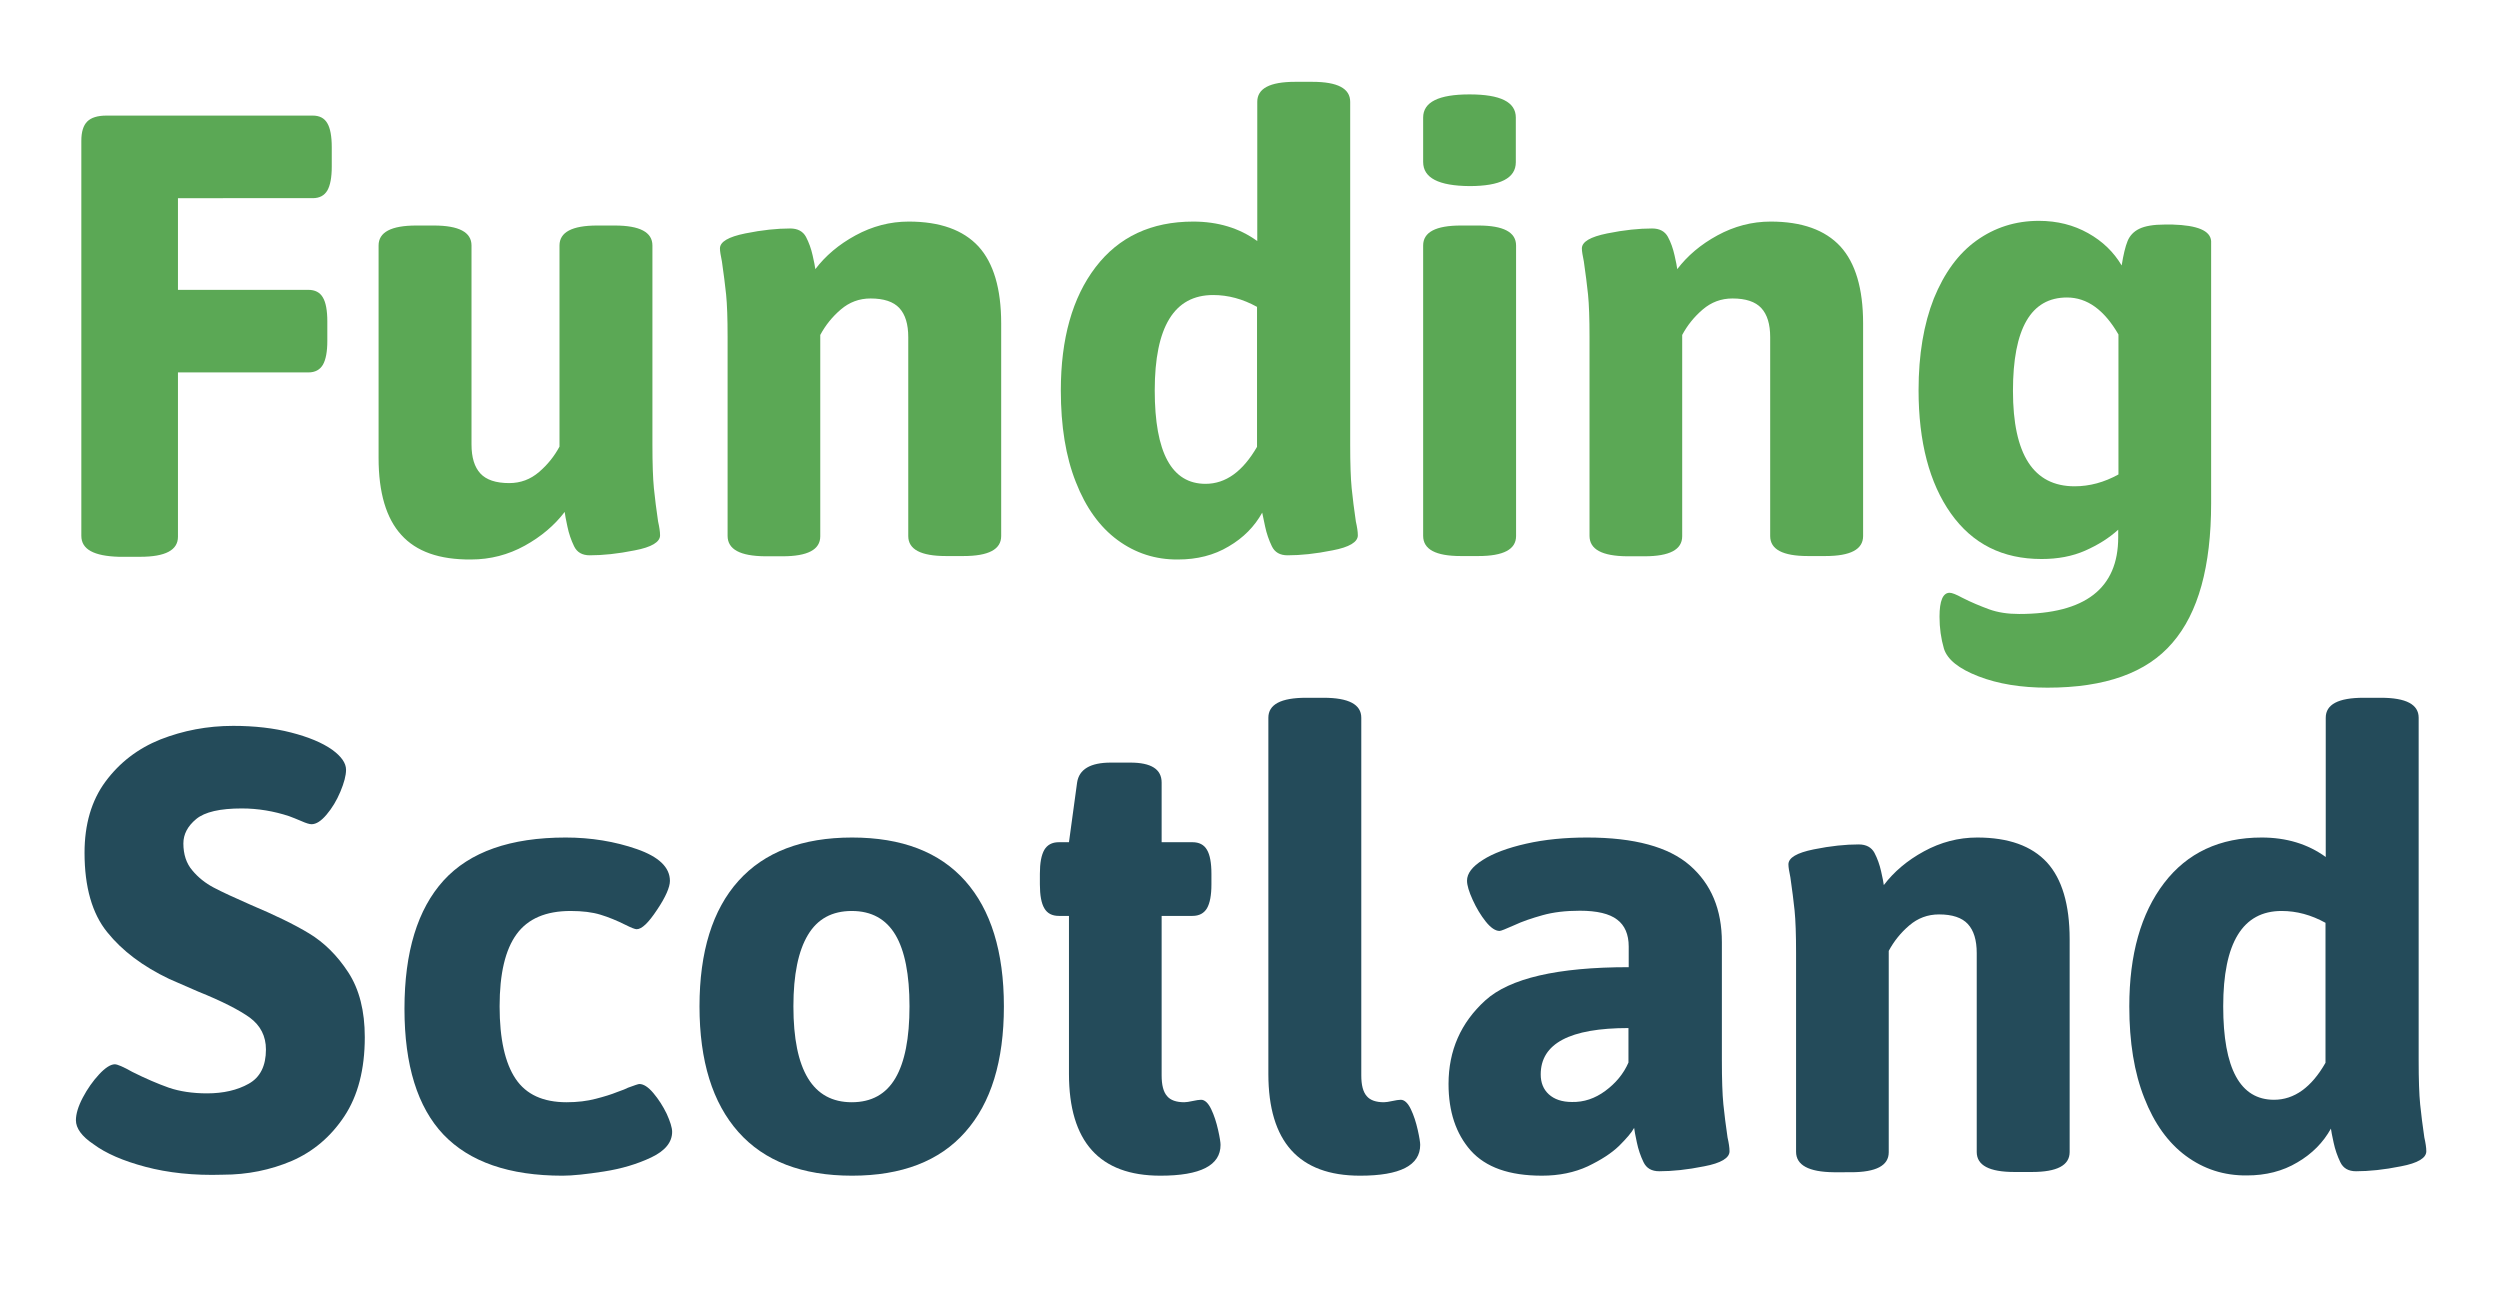 <?xml version="1.0" encoding="utf-8"?>
<!-- Generator: Adobe Illustrator 24.3.0, SVG Export Plug-In . SVG Version: 6.00 Build 0)  -->
<svg version="1.1" id="Layer_1" xmlns="http://www.w3.org/2000/svg" xmlns:xlink="http://www.w3.org/1999/xlink" x="0px" y="0px"
	 viewBox="0 0 1014.3 527.7" style="enable-background:new 0 0 1014.3 527.7;" xml:space="preserve">
<style type="text/css">
	.st0{fill:#5BA855;}
	.st1{fill:#244B5A;}
</style>
<g>
	<path class="st0" d="M33,217.4V57.1c0-3.6,0.8-6.2,2.4-7.8c1.6-1.6,4.2-2.4,7.8-2.4h83.7c2.7,0,4.7,1,5.9,3.1
		c1.2,2,1.8,5.3,1.8,9.7v7.9c0,4.4-0.6,7.6-1.8,9.7c-1.2,2-3.1,3.1-5.9,3.1H72.2v37.2h52.9c2.7,0,4.7,1,5.9,3.1
		c1.2,2,1.8,5.3,1.8,9.7v7.9c0,4.4-0.6,7.6-1.8,9.7c-1.2,2-3.1,3.1-5.9,3.1H72.2v66.7c0,5.4-5.1,8.1-15.3,8.1h-8.7
		C38.1,225.6,33,222.9,33,217.4z"/>
	<path class="st0" d="M162.8,217c-6.1-6.7-9.2-17.1-9.2-31.2V99.6c0-5.4,5.1-8.1,15.3-8.1h7.1c10.2,0,15.3,2.7,15.3,8.1v80.7
		c0,5.3,1.2,9.2,3.6,11.8c2.4,2.6,6.3,3.9,11.7,3.9c4.6,0,8.6-1.5,12.1-4.5c3.5-3,6.2-6.4,8.3-10.3V99.6c0-5.4,5.1-8.1,15.3-8.1h7.1
		c10.2,0,15.3,2.7,15.3,8.1v80.7c0,7.8,0.2,13.7,0.6,17.8c0.4,4.1,1,8.6,1.7,13.5c0.5,2.2,0.8,4.1,0.8,5.6c0,2.7-3.4,4.8-10.3,6.1
		c-6.9,1.4-12.9,2-18.2,2c-3.1,0-5.2-1.2-6.4-3.7c-1.2-2.5-2.1-5.1-2.7-8c-0.6-2.9-1-4.8-1.1-5.9c-4.1,5.4-9.5,10-16.2,13.7
		c-6.7,3.7-14,5.6-21.8,5.6C178.3,227.1,168.9,223.8,162.8,217z"/>
	<path class="st0" d="M295.2,217.4v-80.7c0-7.5-0.2-13.2-0.6-17.2c-0.4-4-1-8.4-1.7-13.4c-0.5-2.4-0.8-4.2-0.8-5.3
		c0-2.7,3.4-4.7,10.3-6.1c6.9-1.4,12.9-2,18.2-2c3.1,0,5.2,1.2,6.4,3.4c1.2,2.3,2.1,4.8,2.7,7.5c0.6,2.7,1,4.6,1.1,5.6
		c4.1-5.4,9.5-10,16.3-13.7c6.8-3.7,14-5.6,21.6-5.6c12.7,0,22.1,3.4,28.3,10.1c6.1,6.7,9.2,17.1,9.2,31.2v86.3
		c0,5.4-5.1,8.1-15.3,8.1h-7.1c-10.2,0-15.3-2.7-15.3-8.1v-80.7c0-5.3-1.2-9.2-3.6-11.8c-2.4-2.6-6.3-3.9-11.7-3.9
		c-4.6,0-8.6,1.5-12.1,4.5c-3.5,3-6.2,6.4-8.3,10.3v81.7c0,5.4-5.1,8.1-15.3,8.1h-7.1C300.3,225.6,295.2,222.9,295.2,217.4z"/>
	<path class="st0" d="M453.4,219.1c-7.2-5.3-12.9-13.2-16.9-23.5c-4.1-10.3-6.1-22.7-6.1-37.2c0-21,4.7-37.7,14.1-50
		c9.4-12.3,22.6-18.5,39.6-18.5c10,0,18.7,2.6,26,7.9V41.3c0-5.4,5.1-8.1,15.3-8.1h7.1c10.2,0,15.3,2.7,15.3,8.1v139
		c0,7.8,0.2,13.7,0.6,17.8c0.4,4.1,1,8.6,1.7,13.5c0.5,2.2,0.8,4.1,0.8,5.6c0,2.7-3.4,4.8-10.3,6.1c-6.9,1.4-12.9,2-18.2,2
		c-3.1,0-5.2-1.2-6.4-3.7c-1.2-2.5-2.1-5.1-2.7-7.9c-0.6-2.8-1-4.7-1.2-5.7c-3.1,5.6-7.6,10.2-13.6,13.7c-6,3.6-12.9,5.3-20.5,5.3
		C468.8,227.1,460.6,224.4,453.4,219.1z M510,181.3v-56.8c-5.8-3.2-11.7-4.8-17.8-4.8c-15.8,0-23.7,12.9-23.7,38.7
		c0,25.3,6.9,37.9,20.6,37.9C497.3,196.3,504.2,191.3,510,181.3z"/>
	<path class="st0" d="M577.4,65.7V47.7c0-6.3,6.3-9.4,18.8-9.4c12.6,0,18.8,3.1,18.8,9.4v18.1c0,6.5-6.3,9.7-18.8,9.7
		C583.7,75.4,577.4,72.2,577.4,65.7z M577.4,217.4V99.6c0-5.4,5.1-8.1,15.3-8.1h7.1c10.2,0,15.3,2.7,15.3,8.1v117.9
		c0,5.4-5.1,8.1-15.3,8.1h-7.1C582.5,225.6,577.4,222.9,577.4,217.4z"/>
	<path class="st0" d="M644.9,217.4v-80.7c0-7.5-0.2-13.2-0.6-17.2c-0.4-4-1-8.4-1.7-13.4c-0.5-2.4-0.8-4.2-0.8-5.3
		c0-2.7,3.4-4.7,10.3-6.1c6.9-1.4,12.9-2,18.2-2c3.1,0,5.2,1.2,6.4,3.4s2.1,4.8,2.7,7.5c0.6,2.7,1,4.6,1.1,5.6
		c4.1-5.4,9.5-10,16.3-13.7c6.8-3.7,14-5.6,21.6-5.6c12.7,0,22.1,3.4,28.3,10.1c6.1,6.7,9.2,17.1,9.2,31.2v86.3
		c0,5.4-5.1,8.1-15.3,8.1h-7.1c-10.2,0-15.3-2.7-15.3-8.1v-80.7c0-5.3-1.2-9.2-3.6-11.8c-2.4-2.6-6.3-3.9-11.7-3.9
		c-4.6,0-8.6,1.5-12.1,4.5c-3.5,3-6.2,6.4-8.3,10.3v81.7c0,5.4-5.1,8.1-15.3,8.1h-7.1C650,225.6,644.9,222.9,644.9,217.4z"/>
	<path class="st0" d="M897.1,97.8v106.4c0,25.6-5.2,44.5-15.7,56.6C871,273,854.1,279,830.7,279c-10.7,0-20-1.5-28-4.6
		c-8-3.1-12.6-6.8-14-11.2c-1.2-4.1-1.8-8.4-1.8-13c0-6.5,1.4-9.7,4.1-9.7c1,0,2.7,0.7,5.1,2c3.7,1.9,7.4,3.4,10.9,4.7
		c3.6,1.3,7.6,1.9,12.2,1.9c26.8,0,40.2-10.4,40.2-31.1v-3.1c-3.7,3.4-8.2,6.2-13.4,8.5c-5.2,2.3-11.1,3.4-17.7,3.4
		c-15.8,0-28-6.1-36.8-18.5c-8.7-12.3-13.1-29-13.1-50c0-14.4,2.1-26.8,6.2-37.2c4.2-10.3,9.9-18.2,17.3-23.5c7.4-5.3,15.8-8,25.3-8
		c7.5,0,14.1,1.7,20,5c5.9,3.3,10.4,7.7,13.6,13.1c0.7-4.4,1.5-7.7,2.4-9.9c0.9-2.2,2.5-3.9,4.8-5c2.3-1.1,5.7-1.7,10.3-1.7h3.1
		C891.6,91.4,896.8,93.6,897.1,97.8z M841.7,197.3c6.1,0,12-1.6,17.8-4.8v-48.1v-8.7c-5.8-10-12.7-15-20.9-15
		c-14.6,0-21.9,12.6-21.9,37.9C816.7,184.4,825,197.3,841.7,197.3z"/>
</g>
<g>
	<path class="st1" d="M59,473.4c-9-2.4-16-5.4-21.1-9.2c-4.8-3.2-7.1-6.5-7.1-9.7c0-2.5,0.9-5.6,2.8-9.2c1.9-3.6,4.1-6.7,6.6-9.4
		c2.5-2.7,4.7-4.1,6.4-4.1c1,0,3.4,1,7.1,3.1c5.4,2.7,10.3,4.8,14.8,6.4c4.4,1.5,9.6,2.3,15.5,2.3c6.6,0,12.3-1.3,16.9-3.9
		c4.7-2.6,7-7.3,7-13.9c0-5.4-2.2-9.7-6.5-12.9c-4.3-3.1-11.3-6.7-21-10.6l-11.7-5.1c-10.7-5.1-19.1-11.4-25.2-19
		c-6.1-7.5-9.2-18.3-9.2-32.2c0-11.5,2.8-21.2,8.5-28.9c5.7-7.7,13.1-13.4,22.3-17.1c9.2-3.6,19-5.5,29.5-5.5
		c8.7,0,16.5,0.9,23.5,2.7c7,1.8,12.6,4.1,16.7,7c3.7,2.7,5.6,5.4,5.6,8.1c0,2.4-0.8,5.3-2.3,8.9c-1.5,3.6-3.4,6.7-5.6,9.3
		c-2.2,2.6-4.2,3.9-6.1,3.9c-0.8,0-2.2-0.4-4.2-1.3c-1.9-0.8-3.6-1.5-5-2c-6.1-2-12.5-3.1-19.1-3.1c-8.8,0-15,1.4-18.5,4.3
		c-3.5,2.9-5.2,6.2-5.2,9.9c0,4.4,1.2,8.1,3.6,10.9c2.4,2.9,5.3,5.2,8.7,7c3.4,1.8,8.4,4.1,15,7c9.7,4.1,17.6,7.9,23.7,11.6
		c6.1,3.7,11.4,8.9,15.9,15.8c4.5,6.9,6.7,15.7,6.7,26.3c0,13.1-2.8,23.8-8.3,32.1c-5.5,8.3-12.6,14.3-21.3,18.1
		c-8.7,3.7-18,5.6-28,5.6C78.6,477,68,475.8,59,473.4z"/>
	<path class="st1" d="M179.9,460.3c-10.5-11.1-15.8-28.1-15.8-51c0-23.1,5.3-40.4,15.9-52.1c10.6-11.6,27.1-17.4,49.5-17.4
		c10.3,0,20,1.6,28.9,4.7c8.9,3.1,13.4,7.4,13.4,12.9c0,2.5-1.7,6.5-5.2,11.7c-3.5,5.3-6.2,7.9-8.3,7.9c-0.7,0-2.2-0.6-4.6-1.8
		c-3.4-1.7-6.8-3.1-10.1-4.1s-7.3-1.5-12.1-1.5c-10,0-17.3,3.1-21.9,9.4c-4.6,6.3-6.9,16-6.9,29.3c0,13.2,2.2,23,6.5,29.4
		c4.3,6.4,11.2,9.5,20.7,9.5c4.4,0,8.4-0.5,11.8-1.4c3.5-0.9,6.4-1.8,8.6-2.7c2.3-0.8,3.8-1.4,4.5-1.8c2.7-1,4.2-1.5,4.6-1.5
		c1.7,0,3.6,1.2,5.7,3.7c2.1,2.5,3.9,5.3,5.4,8.4c1.4,3.1,2.2,5.6,2.2,7.3c0,4.2-2.8,7.7-8.5,10.4c-5.7,2.7-12.1,4.6-19.2,5.7
		c-7.1,1.1-12.7,1.7-16.8,1.7C206.6,477,190.5,471.4,179.9,460.3z"/>
	<path class="st1" d="M299.6,459.3c-10.5-11.8-15.8-28.8-15.8-51s5.3-39.2,15.8-50.9c10.5-11.7,25.9-17.6,46.1-17.6
		c20.2,0,35.5,5.9,45.9,17.6c10.4,11.7,15.7,28.7,15.7,50.9s-5.2,39.2-15.7,51c-10.4,11.8-25.8,17.7-45.9,17.7
		C325.4,477,310.1,471.1,299.6,459.3z M363.3,437.4c3.8-6.5,5.7-16.2,5.7-29.1s-1.9-22.6-5.7-29c-3.8-6.4-9.7-9.7-17.7-9.7
		c-8,0-13.9,3.2-17.8,9.7c-3.9,6.5-5.9,16.1-5.9,29c0,26,7.9,38.9,23.7,38.9C353.6,447.2,359.5,443.9,363.3,437.4z"/>
	<path class="st1" d="M433.7,435.7v-64.1h-4.1c-2.7,0-4.7-1-5.9-3.1c-1.2-2-1.8-5.3-1.8-9.7v-4.3c0-4.4,0.6-7.6,1.8-9.7
		c1.2-2,3.1-3.1,5.9-3.1h4.1l3.3-24.2c0.8-5.4,5.4-8.1,13.7-8.1h7.9c8.5,0,12.7,2.7,12.7,8.1v24.2h12.5c2.7,0,4.7,1,5.9,3.1
		c1.2,2,1.8,5.3,1.8,9.7v4.3c0,4.4-0.6,7.6-1.8,9.7c-1.2,2-3.1,3.1-5.9,3.1h-12.5v64.7c0,3.9,0.7,6.7,2.2,8.4c1.4,1.7,3.8,2.5,7,2.5
		c0.8,0,2-0.2,3.4-0.5c1.4-0.3,2.6-0.5,3.4-0.5c1.5,0,2.9,1.3,4.1,3.8c1.2,2.5,2.1,5.3,2.8,8.4c0.7,3.1,1,5.1,1,6.1
		c0,8.3-8.1,12.5-24.4,12.5C446.1,477,433.7,463.2,433.7,435.7z"/>
	<path class="st1" d="M514.6,435.7V291.2c0-5.4,5.1-8.1,15.3-8.1h7.1c10.2,0,15.3,2.7,15.3,8.1v145.1c0,3.9,0.7,6.7,2.2,8.4
		c1.4,1.7,3.8,2.5,7,2.5c0.8,0,2-0.2,3.4-0.5c1.4-0.3,2.6-0.5,3.4-0.5c1.5,0,2.9,1.3,4.1,3.8c1.2,2.5,2.1,5.3,2.8,8.4
		c0.7,3.1,1,5.1,1,6.1c0,8.3-8.1,12.5-24.4,12.5C527,477,514.6,463.2,514.6,435.7z"/>
	<path class="st1" d="M596.7,466.8c-6-6.8-9-15.8-9-27c0-13.6,5-24.9,14.9-33.9c9.9-9,29.3-13.5,58.2-13.5v-8.4
		c0-4.9-1.6-8.6-4.7-10.9c-3.1-2.4-8.2-3.6-15.1-3.6c-5.8,0-10.8,0.6-15.1,1.8c-4.3,1.2-8.2,2.5-11.6,4.1c-3.4,1.5-5.3,2.3-5.9,2.3
		c-1.7,0-3.6-1.3-5.6-3.8c-2-2.5-3.8-5.5-5.3-8.8c-1.5-3.3-2.3-5.9-2.3-7.8c0-2.9,2.1-5.7,6.4-8.4c4.2-2.7,10.1-4.9,17.6-6.6
		c7.5-1.7,15.7-2.5,24.7-2.5c19.2,0,33.1,3.8,41.7,11.3c8.7,7.6,13,17.9,13,31.2v47.9c0,7.8,0.2,13.7,0.6,17.8
		c0.4,4.1,1,8.6,1.7,13.5c0.5,2.2,0.8,4.1,0.8,5.6c0,2.7-3.4,4.8-10.3,6.1c-6.9,1.4-12.9,2-18.2,2c-3.1,0-5.2-1.2-6.4-3.7
		c-1.2-2.5-2.1-5.1-2.7-8c-0.6-2.9-1-4.8-1.1-5.9c-1,1.9-3.1,4.3-6.1,7.3c-3.1,3-7.3,5.7-12.7,8.3c-5.4,2.5-11.6,3.8-18.6,3.8
		C612.3,477,602.8,473.6,596.7,466.8z M651.3,442.6c4.2-3.1,7.4-6.9,9.4-11.5v-14c-23.8,0-35.6,6.3-35.6,18.8c0,3.4,1.1,6.1,3.3,8.1
		c2.2,2,5.3,3.1,9.4,3.1C642.6,447.2,647.1,445.7,651.3,442.6z"/>
	<path class="st1" d="M728.7,467.3v-80.7c0-7.5-0.2-13.2-0.6-17.2c-0.4-4-1-8.4-1.7-13.4c-0.5-2.4-0.8-4.2-0.8-5.3
		c0-2.7,3.4-4.7,10.3-6.1c6.9-1.4,12.9-2,18.2-2c3.1,0,5.2,1.2,6.4,3.4c1.2,2.3,2.1,4.8,2.7,7.5c0.6,2.7,1,4.6,1.1,5.6
		c4.1-5.4,9.5-10,16.3-13.7c6.8-3.7,14-5.6,21.6-5.6c12.7,0,22.1,3.4,28.3,10.1c6.1,6.7,9.2,17.1,9.2,31.2v86.3
		c0,5.4-5.1,8.1-15.3,8.1h-7.1c-10.2,0-15.3-2.7-15.3-8.1v-80.7c0-5.3-1.2-9.2-3.6-11.8c-2.4-2.6-6.3-3.9-11.7-3.9
		c-4.6,0-8.6,1.5-12.1,4.5c-3.5,3-6.2,6.4-8.3,10.3v81.7c0,5.4-5.1,8.1-15.3,8.1H744C733.8,475.5,728.7,472.7,728.7,467.3z"/>
	<path class="st1" d="M886.9,469c-7.2-5.3-12.9-13.2-16.9-23.5c-4.1-10.3-6.1-22.7-6.1-37.2c0-21,4.7-37.7,14.1-50
		c9.4-12.3,22.6-18.5,39.6-18.5c10,0,18.7,2.6,26,7.9v-56.5c0-5.4,5.1-8.1,15.3-8.1h7.1c10.2,0,15.3,2.7,15.3,8.1v139
		c0,7.8,0.2,13.7,0.6,17.8c0.4,4.1,1,8.6,1.7,13.5c0.5,2.2,0.8,4.1,0.8,5.6c0,2.7-3.4,4.8-10.3,6.1c-6.9,1.4-12.9,2-18.2,2
		c-3.1,0-5.2-1.2-6.4-3.7c-1.2-2.5-2.1-5.1-2.7-7.9c-0.6-2.8-1-4.7-1.1-5.7c-3.1,5.6-7.6,10.2-13.6,13.7c-6,3.6-12.9,5.3-20.5,5.3
		C902.3,477,894.1,474.3,886.9,469z M943.5,431.2v-56.8c-5.8-3.2-11.7-4.8-17.8-4.8c-15.8,0-23.7,12.9-23.7,38.7
		c0,25.3,6.9,37.9,20.6,37.9C930.8,446.2,937.8,441.2,943.5,431.2z"/>
</g>
</svg>
